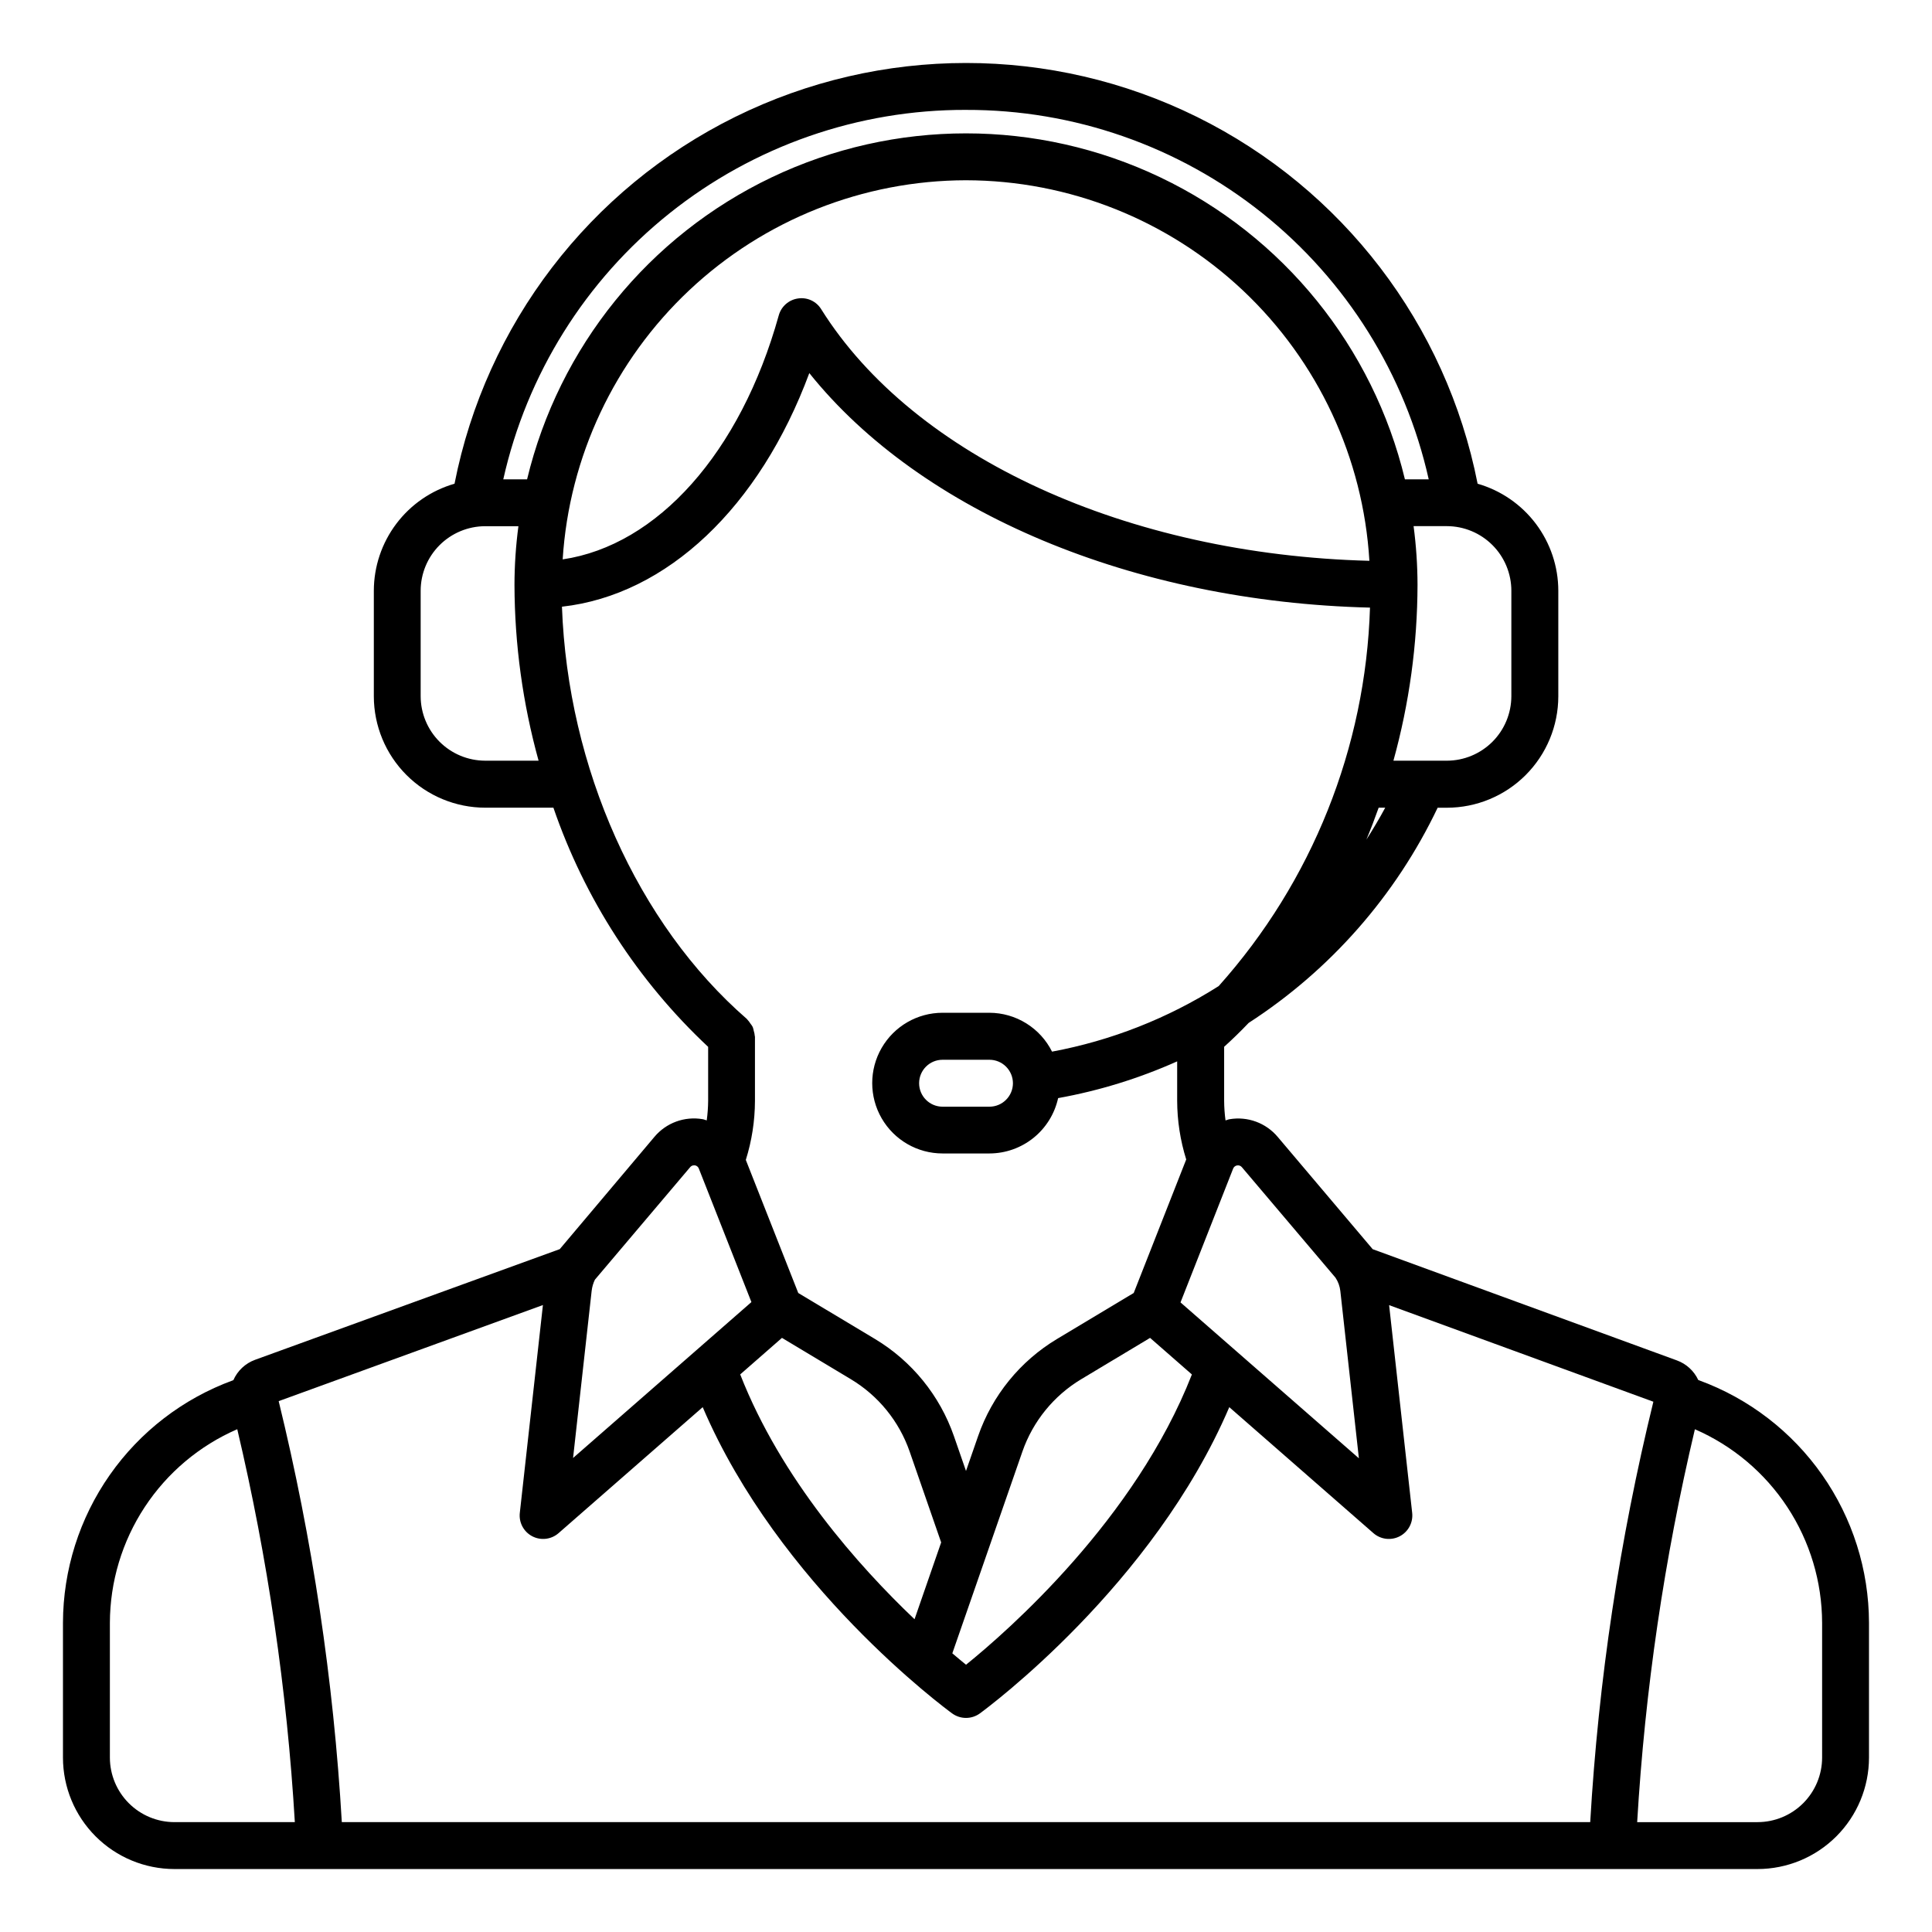<?xml version="1.0" encoding="UTF-8"?>
<!-- Uploaded to: SVG Repo, www.svgrepo.com, Generator: SVG Repo Mixer Tools -->
<svg fill="#000000" width="800px" height="800px" version="1.1" viewBox="144 144 512 512" xmlns="http://www.w3.org/2000/svg">
 <path d="m594.3 509.8-0.246-0.09c-1.125-2.414-3.164-4.281-5.668-5.191l-80.609-29.473-25.148-29.727c-3.125-3.738-8-5.531-12.801-4.711-0.367 0.059-0.691 0.227-1.047 0.312h-0.004c-0.234-1.715-0.355-3.441-0.367-5.176v-14.332c2.231-2.016 4.398-4.125 6.5-6.332 21.648-14.008 38.984-33.746 50.082-57.023h2.449c7.828-0.004 15.336-3.117 20.871-8.652s8.648-13.039 8.656-20.871v-27.988c-0.008-6.406-2.102-12.637-5.957-17.75-3.859-5.113-9.273-8.836-15.43-10.605-8.301-42.215-35.793-78.148-74.367-97.207-38.57-19.055-83.816-19.055-122.39 0-38.57 19.059-66.062 54.992-74.367 97.207-6.156 1.77-11.57 5.492-15.426 10.609-3.859 5.113-5.949 11.344-5.961 17.75v27.973c0.008 7.824 3.121 15.332 8.656 20.867 5.535 5.535 13.039 8.648 20.867 8.656h18.066c8.289 24.156 22.367 45.918 41.008 63.383v14.309c-0.016 1.73-0.141 3.461-0.375 5.18-0.371-0.09-0.707-0.262-1.082-0.324-4.801-0.824-9.68 0.969-12.801 4.711l-25.066 29.727-80.719 29.32c-2.586 0.934-4.676 2.891-5.781 5.406l-0.145 0.055c-13.176 4.82-24.555 13.566-32.602 25.059-8.047 11.492-12.379 25.172-12.41 39.203v35.715c0.008 7.828 3.121 15.332 8.656 20.867s13.039 8.648 20.867 8.656h419.57c7.828-0.008 15.332-3.121 20.867-8.656s8.648-13.039 8.656-20.867v-35.73c-0.027-14.027-4.359-27.711-12.406-39.199s-19.426-20.234-32.602-25.059zm-122.46-56.949c0.484-0.09 0.977 0.094 1.281 0.48l24.801 29.27c0.703 1.059 1.141 2.266 1.281 3.527l4.918 44.336-47.273-41.312 13.941-35.445c0.168-0.453 0.57-0.781 1.051-0.855zm-120.61 45.699 18.262 10.957 0.004 0.004c7.269 4.363 12.777 11.137 15.562 19.145l8.359 24.102-7.055 20.355c-14.828-14.105-35.367-37.176-46.199-64.879zm63.723 30.113c2.789-8 8.293-14.773 15.555-19.145l18.273-10.965 11.082 9.691c-14.984 38.363-48.684 67.902-59.855 76.926-1.008-0.82-2.277-1.867-3.633-3.023zm91.156-162.16c1.156-2.781 2.238-5.602 3.25-8.457h1.738c-1.555 2.894-3.227 5.684-4.988 8.457zm38.414-65.953v27.973-0.004c-0.016 4.531-1.82 8.867-5.023 12.066-3.207 3.199-7.547 5-12.074 5.008h-14.156c4.203-15.184 6.352-30.863 6.387-46.617-0.012-5.195-0.359-10.391-1.043-15.543h8.812c4.535 0.008 8.883 1.816 12.086 5.023 3.207 3.207 5.008 7.559 5.012 12.094zm-144.52-108.78c27.305 0.043 53.57 10.504 73.43 29.242 19.863 18.742 31.832 44.352 33.469 71.609-64.102-1.656-120.66-27.406-145.27-66.668-1.289-2.109-3.723-3.234-6.164-2.852-2.434 0.352-4.434 2.109-5.09 4.481-10.152 36.449-32.195 60.961-57.262 64.66h-0.004c1.73-27.188 13.738-52.703 33.59-71.363 19.848-18.656 46.055-29.066 73.301-29.109zm0-18.641v-0.004c28.531-0.082 56.234 9.578 78.535 27.379 22.297 17.801 37.848 42.68 44.086 70.523h-6.309c-8.43-35.09-32.25-64.5-64.824-80.031-32.57-15.535-70.418-15.535-102.99 0-32.57 15.531-56.391 44.941-64.82 80.031h-6.309c6.234-27.844 21.789-52.727 44.09-70.527 22.301-17.805 50.008-27.461 78.543-27.379zm-127.43 172.46c-4.531-0.008-8.875-1.812-12.078-5.016-3.203-3.203-5.008-7.547-5.016-12.078v-27.949c0.008-4.531 1.812-8.875 5.016-12.078 3.203-3.203 7.547-5.008 12.078-5.019h8.812c-0.684 5.156-1.035 10.348-1.043 15.543 0.039 15.75 2.188 31.422 6.387 46.598zm20.355-40.809c27.809-3.102 52.367-26.363 65.547-61.906 29.598 36.938 85.898 60.629 148.59 62.148h-0.004c-1.145 37.109-15.344 72.625-40.098 100.3-13.48 8.547-28.469 14.445-44.164 17.371-1.539-3.086-3.906-5.684-6.836-7.5-2.93-1.82-6.305-2.789-9.754-2.801h-12.426c-6.66 0-12.812 3.555-16.141 9.32-3.332 5.769-3.332 12.875 0 18.645 3.328 5.766 9.48 9.32 16.141 9.32h12.426c4.25-0.008 8.371-1.469 11.68-4.133 3.309-2.668 5.609-6.383 6.523-10.535 10.871-1.957 21.465-5.227 31.547-9.738v10.41c0.012 5.285 0.82 10.539 2.398 15.586l-13.914 35.387-20.34 12.195c-9.77 5.867-17.168 14.977-20.902 25.742l-3.203 9.227-3.199-9.227c-3.742-10.762-11.141-19.875-20.91-25.742l-20.344-12.195-13.898-35.266c1.586-5.055 2.402-10.32 2.422-15.617v-17.027c0-0.074-0.039-0.137-0.047-0.207-0.035-0.461-0.129-0.918-0.27-1.355-0.062-0.344-0.152-0.68-0.27-1.008-0.176-0.328-0.383-0.637-0.617-0.922-0.23-0.375-0.5-0.723-0.801-1.039-0.055-0.051-0.082-0.125-0.137-0.176-29-25.188-47.449-66.598-49.004-109.21zm119.51 126.3c-0.016 3.426-2.797 6.199-6.223 6.203h-12.426c-3.434 0-6.215-2.785-6.215-6.219s2.781-6.215 6.215-6.215h12.426c1.652 0 3.234 0.656 4.402 1.828 1.164 1.168 1.82 2.75 1.82 4.402zm-85.555 22.25c0.242-0.312 0.613-0.5 1.008-0.504 0.086-0.008 0.168-0.008 0.254 0 0.48 0.07 0.887 0.402 1.051 0.859l13.934 35.379-14.559 12.73-32.703 28.586 4.926-44.305h0.004c0.113-1.02 0.402-2.016 0.852-2.938l0.035-0.047zm-39.004 36.52-6.125 55.082c-0.285 2.547 1.023 5.008 3.297 6.195 2.269 1.188 5.039 0.859 6.969-0.824l38.203-33.391c20.207 47.258 64.148 79.734 66.113 81.168h0.004c2.184 1.582 5.141 1.582 7.324 0 1.965-1.438 45.906-33.91 66.109-81.168l38.199 33.391c1.934 1.684 4.699 2.012 6.973 0.824 2.269-1.188 3.578-3.648 3.297-6.195l-6.113-55.055 70.031 25.594v-0.004c-8.949 36.555-14.551 73.844-16.738 111.41h-330.84c-2.191-37.617-7.793-74.957-16.73-111.56zm-114.76 119.94v-35.715c0.031-10.91 3.238-21.574 9.234-30.688 5.992-9.113 14.516-16.285 24.523-20.633 8.07 34.207 13.176 69.047 15.258 104.13h-31.922c-4.531-0.008-8.871-1.812-12.074-5.016-3.207-3.207-5.008-7.547-5.019-12.078zm453.76 0c-0.008 4.531-1.812 8.871-5.016 12.078-3.207 3.203-7.547 5.008-12.078 5.016h-31.918c2.074-35.086 7.195-69.922 15.297-104.12 9.996 4.348 18.508 11.516 24.496 20.625 5.988 9.113 9.191 19.77 9.219 30.672z"/>
</svg>